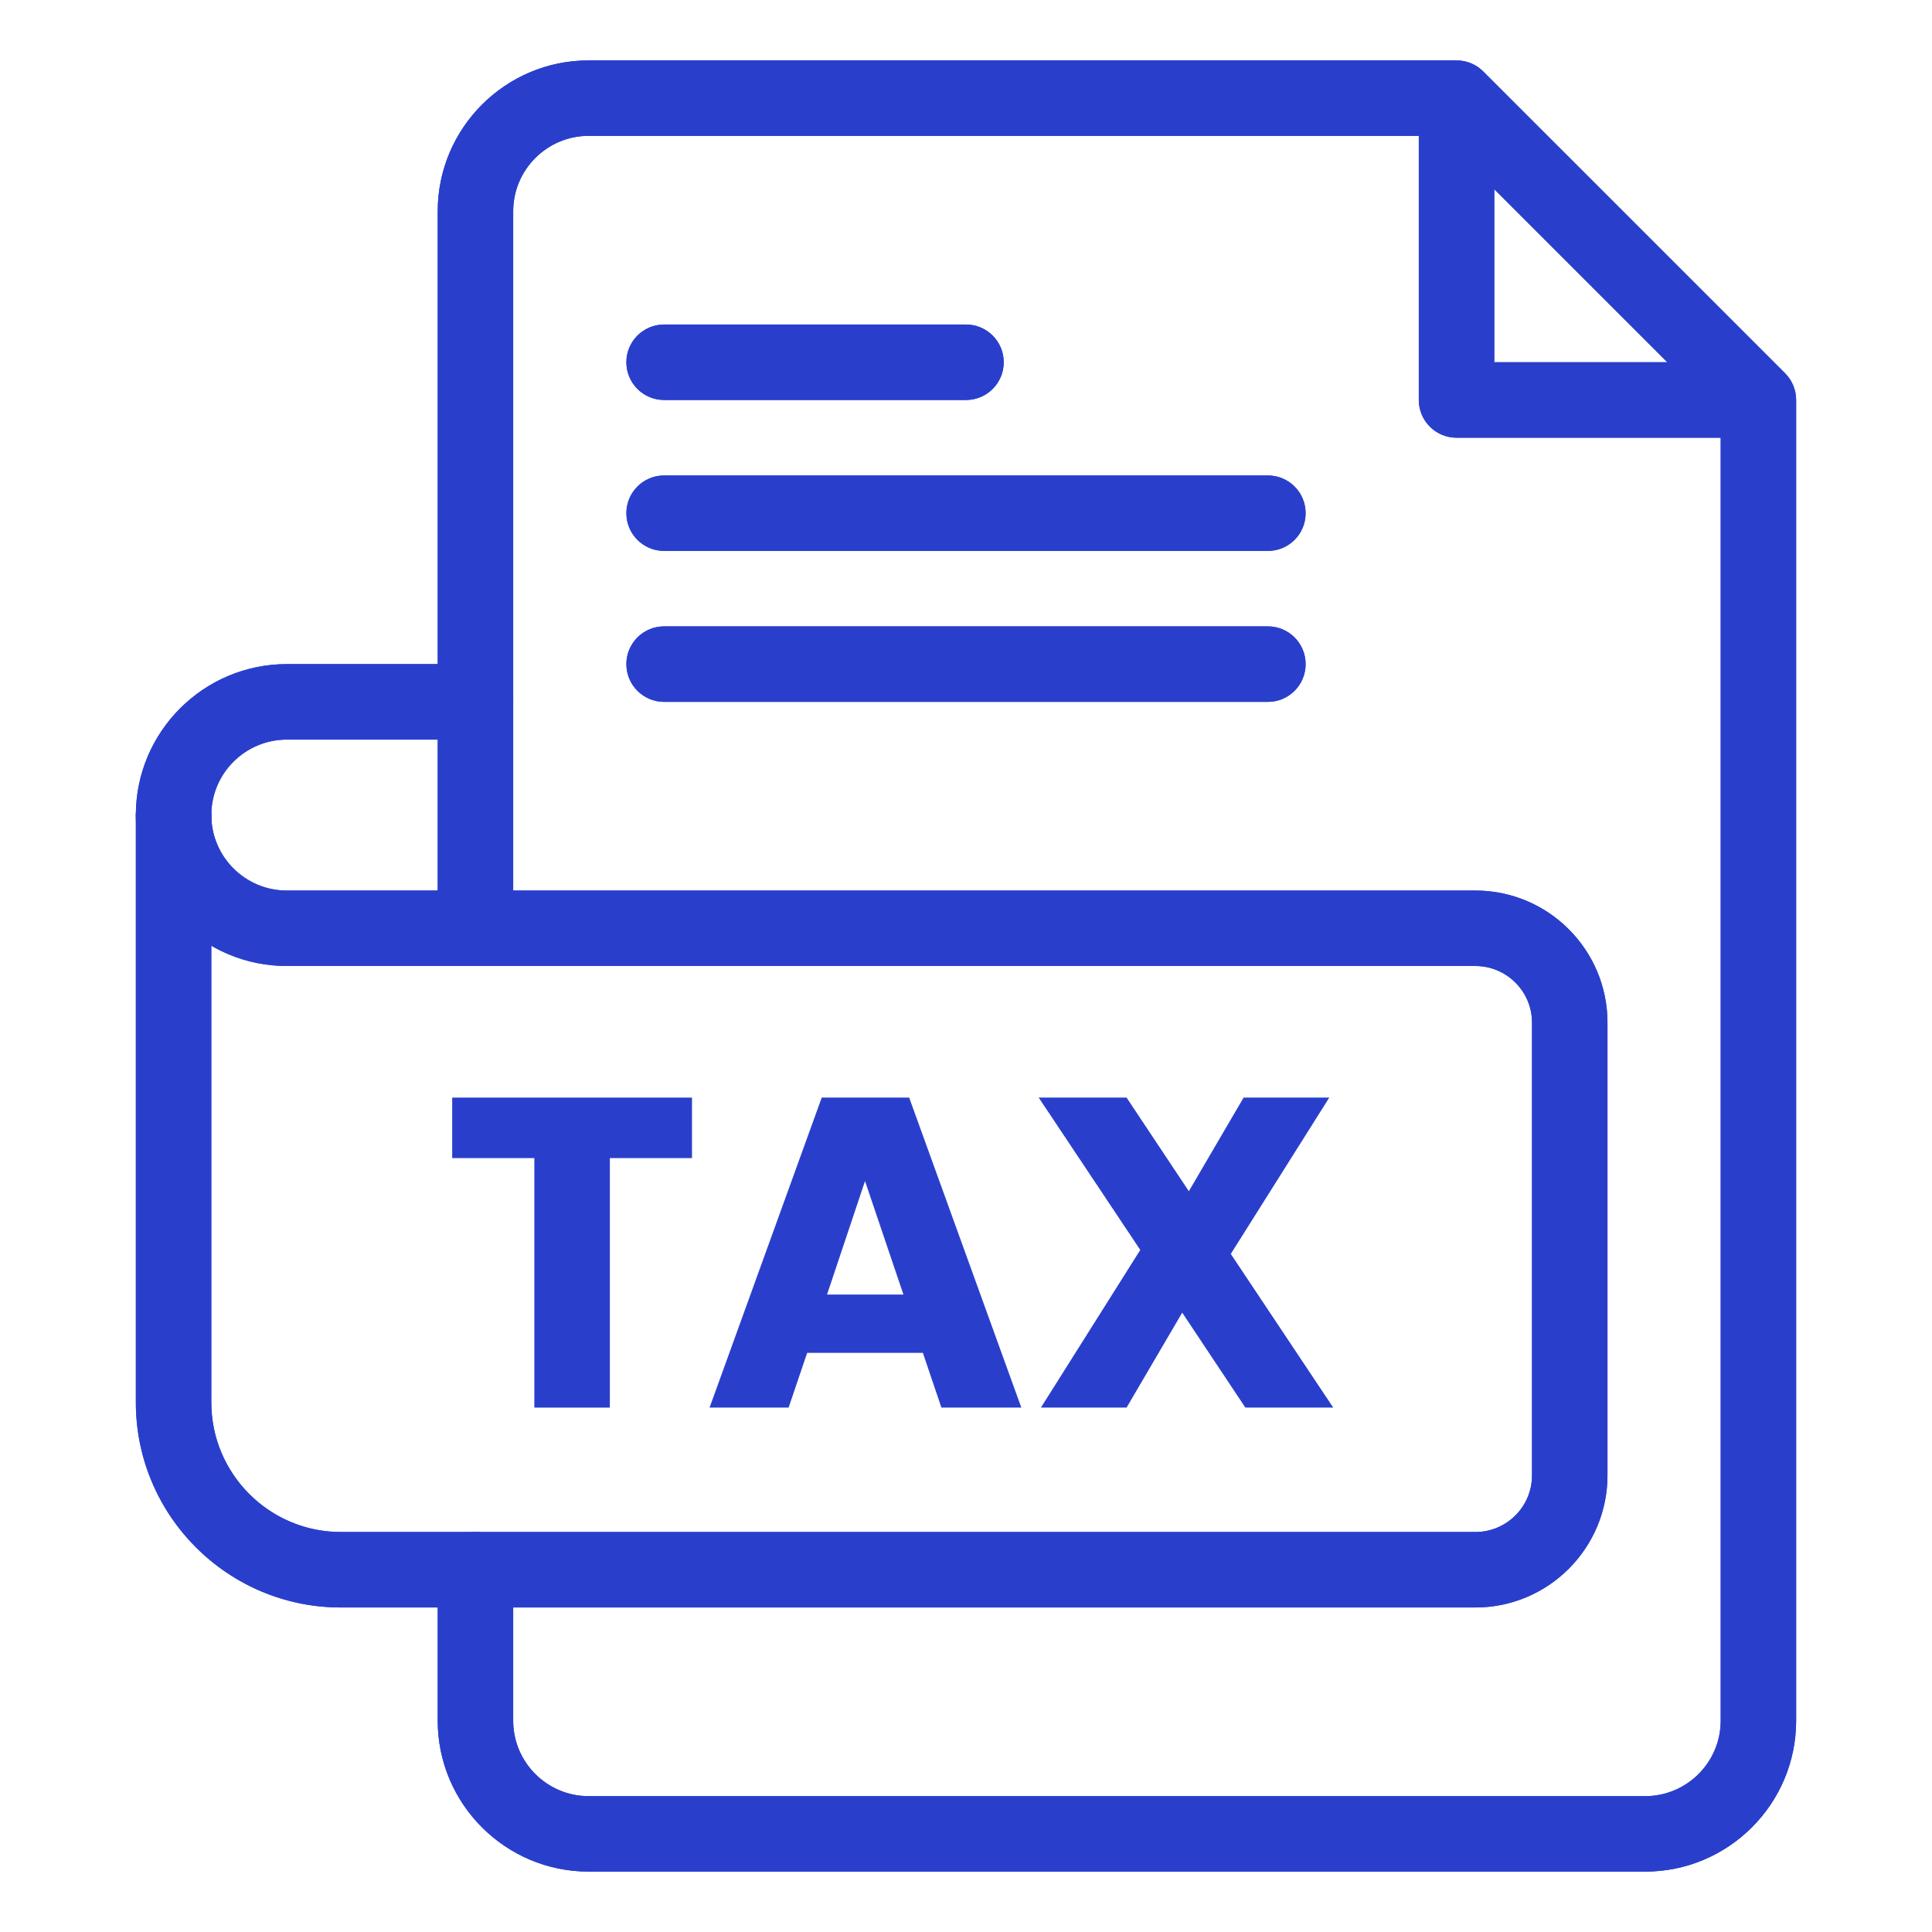 <svg xmlns="http://www.w3.org/2000/svg" width="70" height="70" viewBox="0 0 70 70" fill="none">
<path d="M53.457 58.242H12.35C8.254 58.242 4.922 54.91 4.922 50.814V29.531C4.922 28.776 5.534 28.164 6.289 28.164C7.044 28.164 7.656 28.776 7.656 29.531V50.814C7.656 53.402 9.762 55.508 12.35 55.508H53.457C54.588 55.508 55.508 54.588 55.508 53.457V37.051C55.508 35.92 54.588 35 53.457 35H17.227C16.472 35 15.86 34.388 15.86 33.633C15.86 32.878 16.472 32.266 17.227 32.266H53.457C56.096 32.266 58.242 34.412 58.242 37.051V53.457C58.242 56.096 56.096 58.242 53.457 58.242Z" fill="#293FCC"/>
<path d="M17.227 35H10.391C7.375 35 4.922 32.547 4.922 29.531C4.922 26.516 7.375 24.062 10.391 24.062H17.227C17.982 24.062 18.594 24.675 18.594 25.43C18.594 26.185 17.982 26.797 17.227 26.797H10.391C8.883 26.797 7.656 28.023 7.656 29.531C7.656 31.039 8.883 32.266 10.391 32.266H17.227C17.982 32.266 18.594 32.878 18.594 33.633C18.594 34.388 17.982 35 17.227 35Z" fill="#293FCC"/>
<path d="M59.609 67.812H21.328C18.313 67.812 15.859 65.359 15.859 62.344V56.875C15.859 56.12 16.472 55.508 17.227 55.508C17.982 55.508 18.594 56.12 18.594 56.875V62.344C18.594 63.852 19.82 65.078 21.328 65.078H59.609C61.117 65.078 62.344 63.852 62.344 62.344V15.059L52.207 4.922H21.328C19.82 4.922 18.594 6.149 18.594 7.656V33.633C18.594 34.388 17.982 35 17.227 35C16.472 35 15.859 34.388 15.859 33.633V7.656C15.859 4.641 18.313 2.188 21.328 2.188H52.773C53.136 2.188 53.484 2.332 53.74 2.588L64.678 13.525C64.934 13.782 65.078 14.13 65.078 14.492V62.344C65.078 65.359 62.625 67.812 59.609 67.812Z" fill="#293FCC"/>
<path d="M59.609 67.812H21.328C18.313 67.812 15.859 65.359 15.859 62.344V56.875C15.859 56.12 16.472 55.508 17.227 55.508C17.982 55.508 18.594 56.12 18.594 56.875V62.344C18.594 63.852 19.82 65.078 21.328 65.078H59.609C61.117 65.078 62.344 63.852 62.344 62.344V15.059L52.207 4.922H21.328C19.82 4.922 18.594 6.149 18.594 7.656V33.633C18.594 34.388 17.982 35 17.227 35C16.472 35 15.859 34.388 15.859 33.633V7.656C15.859 4.641 18.313 2.188 21.328 2.188H52.773C53.136 2.188 53.484 2.332 53.74 2.588L64.678 13.525C64.934 13.782 65.078 14.13 65.078 14.492V62.344C65.078 65.359 62.625 67.812 59.609 67.812Z" fill="#293FCC"/>
<path d="M62.344 15.859H52.773C52.019 15.859 51.406 15.247 51.406 14.492V4.922C51.406 4.167 52.019 3.555 52.773 3.555C53.528 3.555 54.141 4.167 54.141 4.922V13.125H62.344C63.099 13.125 63.711 13.737 63.711 14.492C63.711 15.247 63.099 15.859 62.344 15.859Z" fill="#293FCC"/>
<path d="M35 14.492H24.062C23.307 14.492 22.695 13.88 22.695 13.125C22.695 12.37 23.307 11.758 24.062 11.758H35C35.755 11.758 36.367 12.37 36.367 13.125C36.367 13.88 35.755 14.492 35 14.492Z" fill="#293FCC"/>
<path d="M45.938 19.961H24.062C23.307 19.961 22.695 19.349 22.695 18.594C22.695 17.839 23.307 17.227 24.062 17.227H45.938C46.693 17.227 47.305 17.839 47.305 18.594C47.305 19.349 46.693 19.961 45.938 19.961Z" fill="#293FCC"/>
<path d="M45.938 25.43H24.062C23.307 25.43 22.695 24.818 22.695 24.062C22.695 23.307 23.307 22.695 24.062 22.695H45.938C46.693 22.695 47.305 23.307 47.305 24.062C47.305 24.818 46.693 25.43 45.938 25.43Z" fill="#293FCC"/>
<path d="M53.457 58.242H12.35C8.254 58.242 4.922 54.91 4.922 50.814V29.531C4.922 28.776 5.534 28.164 6.289 28.164C7.044 28.164 7.656 28.776 7.656 29.531V50.814C7.656 53.402 9.762 55.508 12.35 55.508H53.457C54.588 55.508 55.508 54.588 55.508 53.457V37.051C55.508 35.92 54.588 35 53.457 35H17.227C16.472 35 15.86 34.388 15.86 33.633C15.86 32.878 16.472 32.266 17.227 32.266H53.457C56.096 32.266 58.242 34.412 58.242 37.051V53.457C58.242 56.096 56.096 58.242 53.457 58.242Z" fill="#293FCC"/>
<path d="M17.227 35H10.391C7.375 35 4.922 32.547 4.922 29.531C4.922 26.516 7.375 24.062 10.391 24.062H17.227C17.982 24.062 18.594 24.675 18.594 25.43C18.594 26.185 17.982 26.797 17.227 26.797H10.391C8.883 26.797 7.656 28.023 7.656 29.531C7.656 31.039 8.883 32.266 10.391 32.266H17.227C17.982 32.266 18.594 32.878 18.594 33.633C18.594 34.388 17.982 35 17.227 35Z" fill="#293FCC"/>
<path d="M62.344 15.859H52.773C52.019 15.859 51.406 15.247 51.406 14.492V4.922C51.406 4.167 52.019 3.555 52.773 3.555C53.528 3.555 54.141 4.167 54.141 4.922V13.125H62.344C63.099 13.125 63.711 13.737 63.711 14.492C63.711 15.247 63.099 15.859 62.344 15.859Z" fill="#293FCC"/>
<path d="M35 14.492H24.062C23.307 14.492 22.695 13.88 22.695 13.125C22.695 12.37 23.307 11.758 24.062 11.758H35C35.755 11.758 36.367 12.37 36.367 13.125C36.367 13.88 35.755 14.492 35 14.492Z" fill="#293FCC"/>
<path d="M45.938 19.961H24.062C23.307 19.961 22.695 19.349 22.695 18.594C22.695 17.839 23.307 17.227 24.062 17.227H45.938C46.693 17.227 47.305 17.839 47.305 18.594C47.305 19.349 46.693 19.961 45.938 19.961Z" fill="#293FCC"/>
<path d="M45.938 25.43H24.062C23.307 25.43 22.695 24.818 22.695 24.062C22.695 23.307 23.307 22.695 24.062 22.695H45.938C46.693 22.695 47.305 23.307 47.305 24.062C47.305 24.818 46.693 25.43 45.938 25.43Z" fill="#293FCC"/>
<path d="M25.072 39.768V41.96H22.096V51H19.36V41.96H16.384V39.768H25.072Z" fill="#293FCC"/>
<path d="M33.437 49.016H29.245L28.573 51H25.709L29.773 39.768H32.941L37.005 51H34.109L33.437 49.016ZM32.733 46.904L31.341 42.792L29.965 46.904H32.733Z" fill="#293FCC"/>
<path d="M45.122 51L42.834 47.56L40.818 51H37.714L41.314 45.288L37.634 39.768H40.818L43.074 43.16L45.058 39.768H48.162L44.594 45.432L48.306 51H45.122Z" fill="#293FCC"/>
</svg>